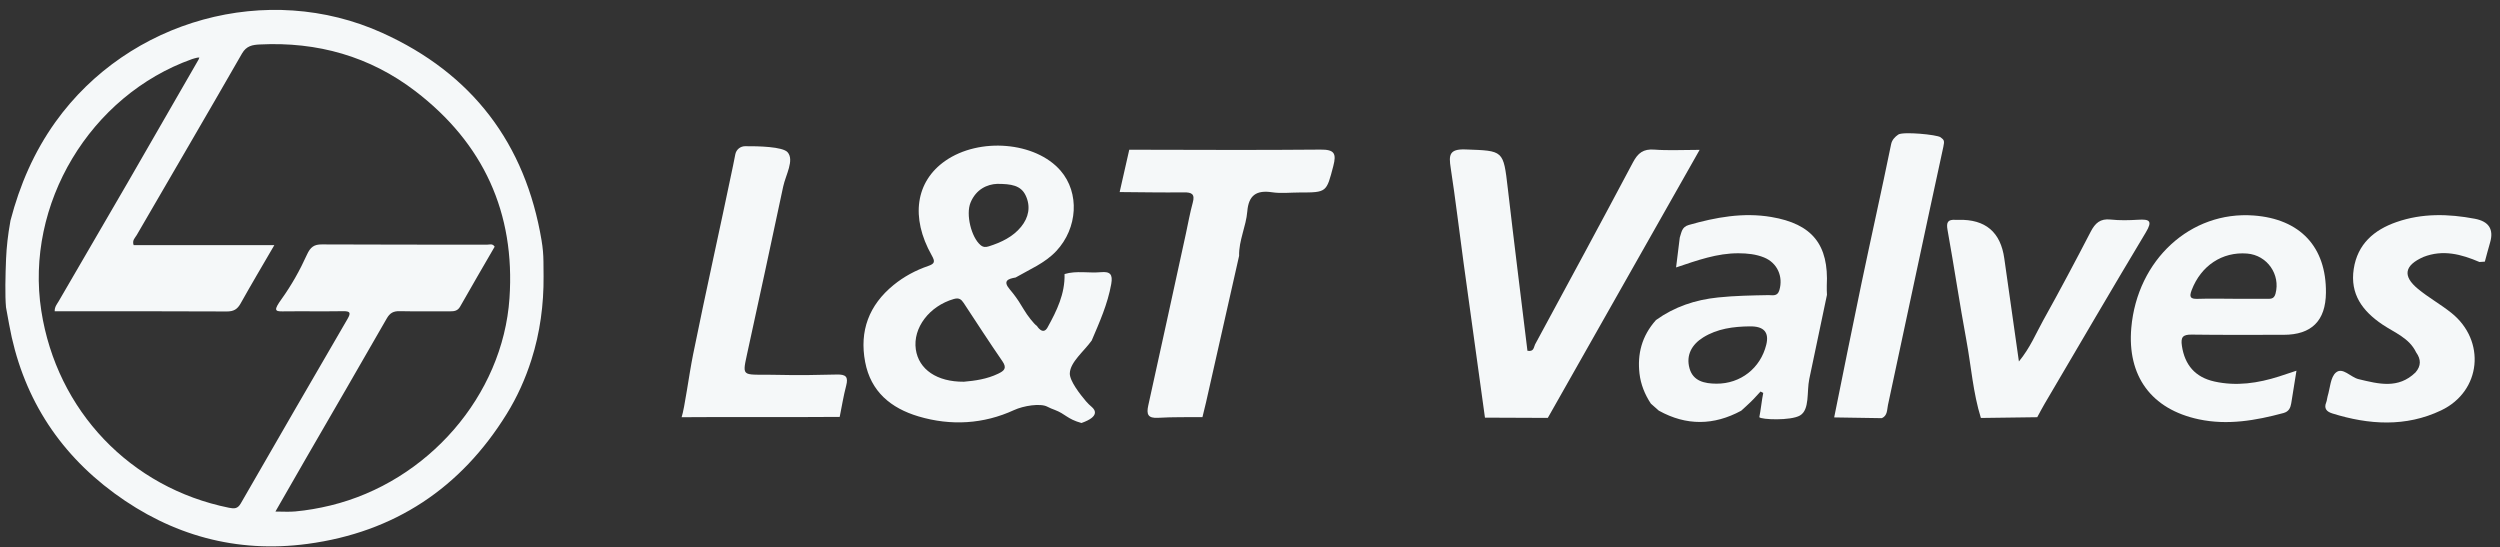 <svg width="233" height="51" viewBox="0 0 233 51" fill="none" xmlns="http://www.w3.org/2000/svg">
<rect x="0" y="0" width="233" height="51" fill="#333333" stroke="none"/>
<g clip-path="url(#clip0_4284_19735)">
<path d="M0.98 20.542C1.843 17.242 3.167 14.165 5.171 11.365C11.995 1.834 24.927 -1.778 35.636 3.068C44.011 6.858 48.964 13.37 50.477 22.42V22.428C50.588 23.078 50.646 23.736 50.65 24.393C50.653 24.844 50.657 25.294 50.661 25.747C50.682 28.381 50.332 31.014 49.53 33.527C48.973 35.278 48.223 36.964 47.232 38.568C42.955 45.483 36.776 49.601 28.666 50.69C22.035 51.579 15.994 49.893 10.653 45.968C5.309 42.039 2.023 36.762 0.85 30.229C0.756 29.703 0.657 29.176 0.561 28.649C0.458 27.564 0.504 25.625 0.565 24.123C0.613 22.989 0.745 21.86 0.946 20.742C0.959 20.67 0.971 20.603 0.978 20.544L0.98 20.542ZM18.365 5.379C18.212 5.421 18.055 5.451 17.906 5.505C8.39 8.89 2.31 19.039 3.849 28.965C5.292 38.279 12.15 45.464 21.341 47.323C21.844 47.426 22.154 47.416 22.436 46.926C25.738 41.188 29.053 35.456 32.384 29.733C32.723 29.151 32.65 28.992 31.965 29.003C30.084 29.032 28.203 28.997 26.322 29.02C25.595 29.03 25.512 28.889 26.242 27.872C27.168 26.579 27.947 25.194 28.601 23.747C28.934 23.013 29.282 22.776 29.994 22.78C35.127 22.808 40.259 22.795 45.393 22.804C45.621 22.804 45.904 22.671 46.103 22.992C45.033 24.842 43.946 26.697 42.888 28.568C42.657 28.978 42.339 29.018 41.935 29.016C40.373 29.005 38.81 29.035 37.249 29.001C36.671 28.988 36.34 29.165 36.045 29.682C33.559 34.029 31.039 38.355 28.534 42.689C27.589 44.322 26.655 45.962 25.669 47.677C26.378 47.677 26.948 47.719 27.51 47.667C28.62 47.565 29.717 47.373 30.804 47.109C39.849 44.911 46.864 36.882 47.484 27.792C48.026 19.849 45.064 13.357 38.716 8.499C34.468 5.248 29.571 3.876 24.215 4.144C23.541 4.178 22.971 4.265 22.556 4.986C19.309 10.645 16.012 16.273 12.737 21.917C12.59 22.169 12.299 22.392 12.454 22.844H25.57C24.471 24.734 23.423 26.498 22.422 28.288C22.122 28.824 21.777 29.03 21.146 29.028C16.046 28.999 10.944 29.012 5.843 29.012C5.6 29.012 5.357 29.012 5.096 29.012C5.087 28.583 5.315 28.343 5.464 28.085C7.609 24.384 9.771 20.691 11.915 16.99C14.121 13.18 16.31 9.361 18.509 5.546C18.534 5.484 18.558 5.421 18.581 5.358C18.511 5.364 18.438 5.372 18.367 5.377L18.365 5.379Z" fill="#F5F8F9"/>
<path d="M101.738 31.75C101.009 32.76 99.75 33.746 99.706 34.784C99.675 35.491 100.674 36.765 101.22 37.405C101.384 37.599 101.57 37.772 101.763 37.939C102.077 38.211 102.49 38.829 100.793 39.424C99.438 39.046 99.335 38.593 98.294 38.198C98.066 38.11 97.836 38.027 97.622 37.909C96.987 37.559 95.398 37.81 94.51 38.219C91.678 39.523 88.638 39.709 85.61 38.81C83.025 38.042 81.153 36.496 80.631 33.733C80.086 30.841 80.987 28.435 83.281 26.563C84.244 25.778 85.333 25.192 86.504 24.791C87.137 24.573 87.16 24.375 86.837 23.801C84.839 20.265 85.341 16.914 88.098 14.992C91.284 12.772 96.52 13.215 98.845 15.905C100.64 17.98 100.446 21.263 98.443 23.4C97.377 24.536 95.959 25.105 94.656 25.863C93.956 25.983 93.427 26.169 94.114 26.973C94.202 27.076 94.306 27.203 94.413 27.34C94.788 27.815 95.115 28.325 95.421 28.848C95.749 29.408 96.368 30.201 96.642 30.378C96.642 30.378 97.197 31.305 97.633 30.515C98.491 28.962 99.264 27.384 99.216 25.546V25.542C100.326 25.204 101.466 25.472 102.586 25.369C103.466 25.287 103.728 25.559 103.567 26.471C103.236 28.336 102.473 30.034 101.74 31.752L101.738 31.75ZM89.828 35.578C90.861 35.487 91.983 35.335 93.031 34.828C93.579 34.563 93.877 34.324 93.427 33.672C92.193 31.883 91.014 30.056 89.818 28.241C89.593 27.899 89.382 27.726 88.894 27.867C86.624 28.521 85.063 30.553 85.354 32.564C85.624 34.426 87.319 35.597 89.83 35.577L89.828 35.578ZM92.936 17.136C92.011 17.172 90.97 17.634 90.456 18.878C89.994 19.991 90.532 22.119 91.38 22.837C91.636 23.056 91.875 23.048 92.164 22.957C93.312 22.592 94.394 22.082 95.163 21.142C95.863 20.284 96.087 19.267 95.594 18.222C95.142 17.264 94.235 17.14 92.936 17.136Z" fill="#F5F8F9"/>
<path d="M138.398 38.924C137.732 34.109 137.062 29.296 136.404 24.481C136 21.535 135.654 18.581 135.204 15.642C135.026 14.473 135.049 13.87 136.58 13.928C140.138 14.057 140.111 13.973 140.528 17.573C141.113 22.622 141.747 27.665 142.357 32.691C142.979 32.811 142.943 32.335 143.069 32.1C146.127 26.448 149.187 20.799 152.197 15.123C152.654 14.262 153.158 13.865 154.174 13.943C155.479 14.043 156.799 13.967 158.405 13.967C153.6 22.453 148.927 30.701 144.256 38.948C142.302 38.941 140.35 38.931 138.396 38.924H138.398Z" fill="#F5F8F9"/>
<path d="M214.031 34.547C213.855 35.65 213.706 36.616 213.545 37.579C213.472 38.009 213.329 38.357 212.816 38.496C210.223 39.195 207.603 39.648 204.932 39.081C200.498 38.14 198.242 35.04 198.638 30.541C199.197 24.211 204.165 19.652 210.034 20.084C214.378 20.403 216.819 23.009 216.777 27.284C216.752 29.9 215.435 31.206 212.828 31.204C209.974 31.202 207.123 31.227 204.27 31.185C203.426 31.174 203.231 31.424 203.355 32.248C203.623 34.01 204.586 35.158 206.385 35.557C208.44 36.013 210.447 35.713 212.422 35.082C212.908 34.926 213.392 34.762 214.031 34.549V34.547ZM208.091 27.843V27.849C209.134 27.849 210.177 27.853 211.22 27.847C211.586 27.845 211.932 27.913 212.078 27.37C212.554 25.587 211.306 23.783 209.433 23.631C207.106 23.443 205.131 24.77 204.266 27.033C204.023 27.67 204.125 27.875 204.821 27.853C205.91 27.817 207.001 27.843 208.091 27.843Z" fill="#F5F8F9"/>
<path d="M156.555 22.141C156.719 21.672 156.729 21.156 157.391 20.968C159.913 20.25 162.456 19.78 165.084 20.223C168.909 20.869 170.457 22.81 170.256 26.638C170.241 26.918 170.268 27.199 170.273 27.48C169.722 30.096 169.167 32.712 168.624 35.329C168.379 36.506 168.681 38.18 167.761 38.722C166.911 39.222 164.15 39.119 163.968 38.882C164.091 38.319 164.211 37.182 164.334 36.62L164.083 36.49C163.871 36.721 163.656 36.95 163.444 37.181C163.143 37.506 162.28 38.279 162.28 38.279C159.728 39.659 157.173 39.694 154.618 38.281L154.622 38.291C154.523 38.205 153.998 37.743 153.849 37.608L153.866 37.625C153.3 36.779 152.915 35.819 152.8 34.81C152.598 33.025 152.986 31.343 154.343 29.822L154.335 29.828C156.069 28.589 157.992 27.942 160.128 27.722C161.693 27.558 163.249 27.536 164.814 27.505C165.208 27.498 165.656 27.659 165.838 27.041C166.209 25.779 165.652 24.5 164.41 23.996C163.654 23.69 162.86 23.61 162.041 23.605C160.041 23.591 158.189 24.264 156.21 24.926C156.339 23.89 156.448 23.014 156.555 22.139V22.141ZM163.09 30.417C161.557 30.434 160.055 30.626 158.731 31.451C157.676 32.109 157.119 33.105 157.464 34.333C157.801 35.534 158.874 35.751 159.967 35.759C162.225 35.772 164.077 34.312 164.615 32.132C164.902 30.969 164.394 30.398 163.09 30.419V30.417Z" fill="#F5F8F9"/>
<path d="M63.527 38.882C63.812 38.031 64.201 34.997 64.597 33.033C65.785 27.161 67.1 21.314 68.319 15.448C68.405 15.036 68.476 14.673 68.531 14.382C68.614 13.947 68.993 13.631 69.438 13.627C70.661 13.616 72.946 13.667 73.403 14.188C74.052 14.928 73.222 16.308 72.992 17.393C71.892 22.607 70.757 27.815 69.622 33.022C69.123 35.314 69.197 34.848 72.559 34.938C74.368 34.985 76.176 34.951 77.985 34.906C78.848 34.885 79.077 35.124 78.863 35.947C78.612 36.903 78.457 37.884 78.26 38.855C73.371 38.895 68.417 38.844 63.527 38.884V38.882Z" fill="#F5F8F9"/>
<path d="M184.618 38.954C183.887 36.605 183.717 34.153 183.273 31.75C182.638 28.315 182.127 24.86 181.509 21.423C181.38 20.708 181.545 20.446 182.249 20.489C182.343 20.495 182.439 20.491 182.534 20.489C185.04 20.425 186.462 21.629 186.802 24.101C187.236 27.218 187.686 30.334 188.162 33.689C189.218 32.406 189.752 31.07 190.439 29.836C191.957 27.114 193.419 24.361 194.852 21.596C195.267 20.797 195.74 20.355 196.708 20.461C197.554 20.552 198.421 20.533 199.273 20.48C200.338 20.415 200.639 20.579 199.992 21.657C196.808 26.962 193.691 32.309 190.552 37.643C190.313 38.05 190.097 38.47 189.871 38.884C188.12 38.907 186.369 38.931 184.618 38.954Z" fill="#F5F8F9"/>
<path d="M231.588 24.385C231.42 24.397 231.254 24.408 231.085 24.418C229.397 23.694 227.687 23.237 225.869 23.946C224.093 24.731 223.892 25.716 225.35 26.921C226.332 27.733 227.465 28.36 228.462 29.157C231.711 31.751 231.267 36.462 227.513 38.248C224.227 39.813 220.786 39.598 217.374 38.533C216.846 38.368 216.565 38.077 216.806 37.49C216.877 37.317 216.877 37.119 216.932 36.939C217.17 36.175 217.192 35.15 217.713 34.717C218.343 34.192 219.077 35.161 219.824 35.338C221.686 35.783 223.521 36.275 225.128 34.707C225.653 34.104 225.645 33.487 225.189 32.852L225.174 32.823C224.531 31.497 223.173 31.004 222.057 30.255C220.18 28.993 219.01 27.413 219.368 25.062C219.72 22.756 221.244 21.431 223.347 20.698C225.742 19.861 228.194 19.924 230.655 20.388C231.966 20.634 232.439 21.376 232.073 22.616C231.9 23.201 231.749 23.792 231.588 24.382V24.385Z" fill="#F5F8F9"/>
<path d="M170.945 38.903C171.789 34.745 172.616 30.586 173.485 26.435C174.392 22.097 175.366 17.773 176.254 13.431C176.334 13.038 176.615 12.747 176.921 12.54C177.36 12.245 180.527 12.547 180.858 12.793C181.189 13.038 181.244 13.11 181.12 13.682C179.375 21.7 177.681 29.729 175.957 37.753C175.863 38.186 175.926 38.728 175.389 38.973C173.908 38.95 172.426 38.925 170.945 38.903Z" fill="#F5F8F9"/>
<path d="M104.352 17.898C104.65 16.583 104.949 15.27 105.247 13.954C111.187 13.96 117.127 14.002 123.067 13.943C124.37 13.929 124.571 14.302 124.264 15.475C123.621 17.927 123.671 17.94 121.119 17.94C120.263 17.94 119.392 18.045 118.556 17.919C117.087 17.699 116.369 18.208 116.248 19.704C116.135 21.103 115.452 22.409 115.485 23.842C114.457 28.395 113.432 32.947 112.402 37.5C112.299 37.96 112.18 38.416 112.069 38.874C110.695 38.889 109.317 38.857 107.947 38.939C106.981 38.998 106.835 38.616 107.019 37.787C108.2 32.455 109.359 27.119 110.523 21.786C110.733 20.82 110.902 19.843 111.164 18.892C111.386 18.087 111.08 17.919 110.332 17.929C108.339 17.953 106.347 17.914 104.357 17.9L104.352 17.898Z" fill="#F5F8F9"/>
</g>
<defs>
<clipPath id="clip0_4284_19735">
<rect width="231.884" height="50" fill="white" transform="translate(0.5 0.922)"/>
</clipPath>
</defs>
</svg>
